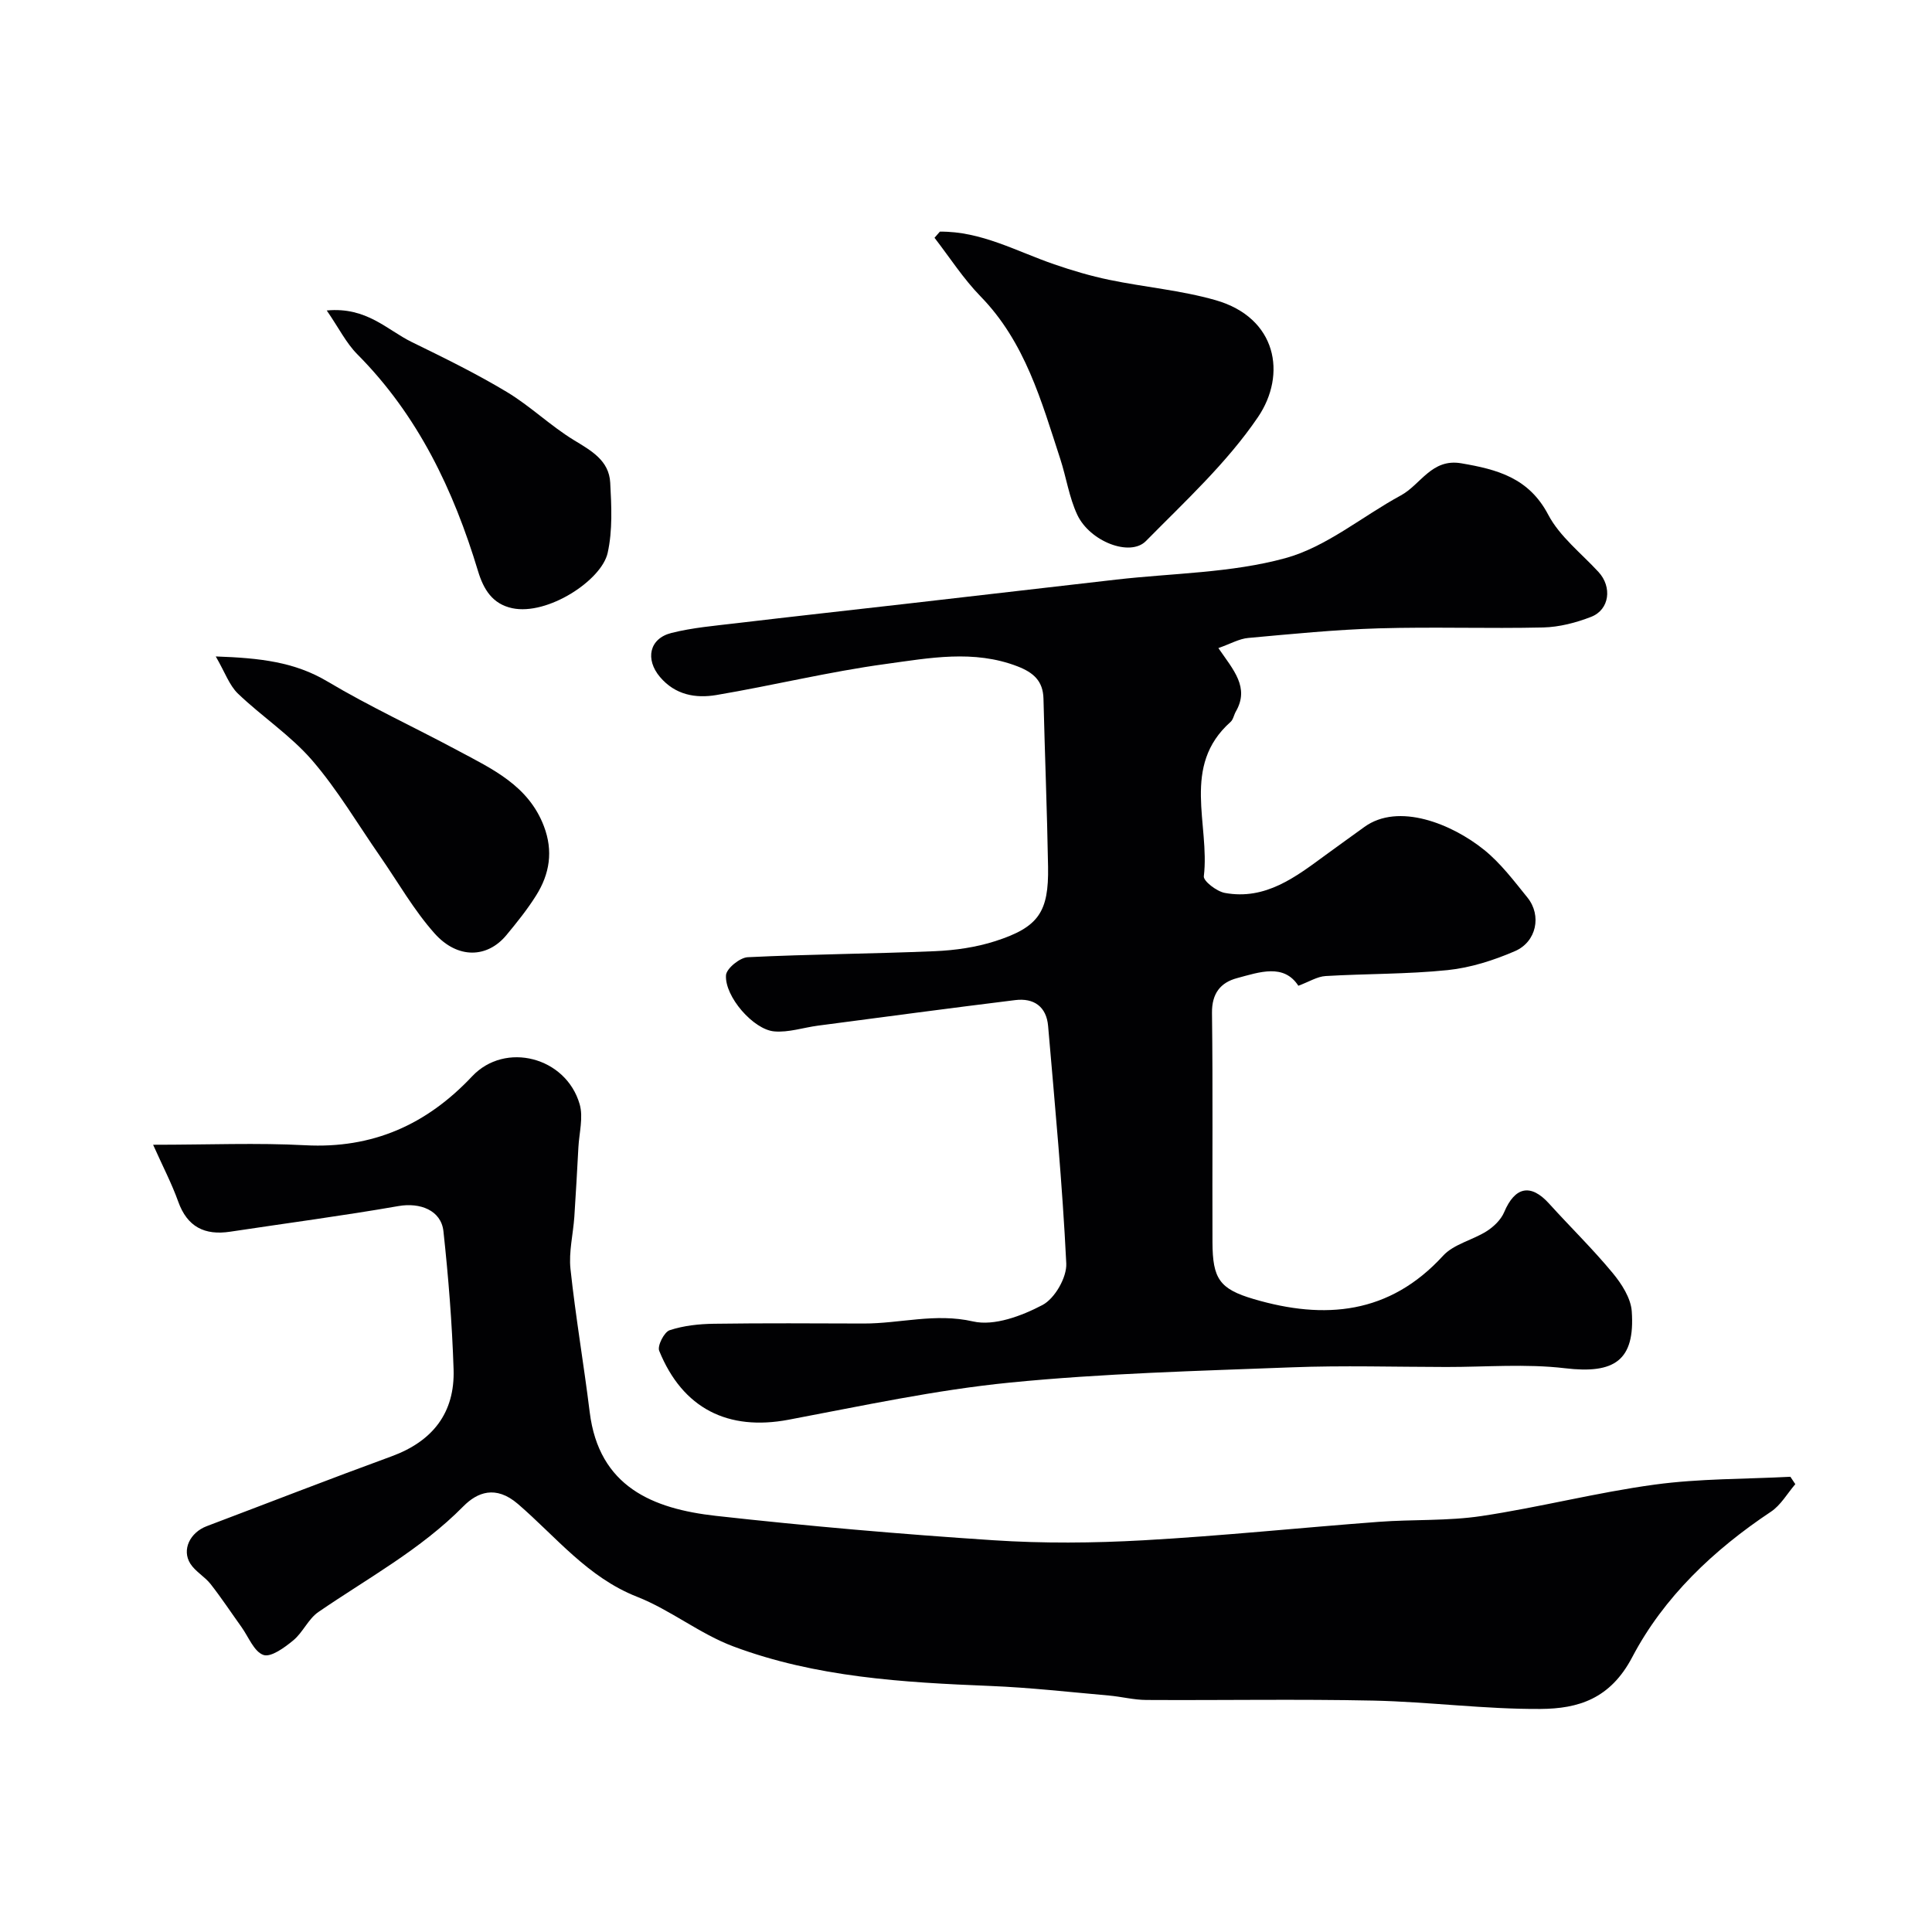 <svg enable-background="new 0 0 400 400" viewBox="0 0 400 400" xmlns="http://www.w3.org/2000/svg"><g fill="#010103"><path d="m252.25 134.18c3.14 4.55 6.49 8.15 3.62 13.13-.41.71-.54 1.67-1.11 2.17-10.27 9.15-4.23 21.22-5.52 31.94-.12 1 2.67 3.14 4.35 3.45 8.44 1.54 14.67-3.31 20.93-7.9 2.64-1.93 5.3-3.83 7.95-5.75 7.05-5.12 18.12-.66 24.81 4.74 3.42 2.76 6.17 6.42 8.97 9.88 2.97 3.68 1.89 9.15-2.61 11.09-4.4 1.9-9.18 3.43-13.92 3.92-8.38.86-16.85.73-25.27 1.23-1.73.1-3.4 1.18-5.64 2.01-3.01-4.63-8.01-2.84-12.69-1.58-3.42.91-5.24 3.17-5.19 7.21.2 15.83.04 31.65.1 47.48.03 7.54 1.44 9.67 8.55 11.76 14.67 4.32 28.08 3.17 39.19-8.97 2.21-2.42 6.11-3.23 9.04-5.09 1.46-.93 2.95-2.37 3.61-3.93 2.23-5.29 5.5-5.98 9.3-1.78 4.35 4.81 9.01 9.35 13.14 14.34 1.87 2.25 3.79 5.22 3.98 7.98.7 10.17-3.58 12.99-13.82 11.77-8.09-.96-16.37-.25-24.57-.26-10.66-.01-21.34-.34-31.99.07-19.47.75-39 1.24-58.37 3.16-15.38 1.52-30.6 4.82-45.83 7.69-12.51 2.36-21.91-2.28-26.78-14.27-.42-1.03 1.03-3.89 2.16-4.26 2.9-.96 6.1-1.3 9.18-1.34 10.33-.15 20.66-.08 30.99-.05 7.52.02 14.81-2.22 22.65-.43 4.38 1 10.07-1.14 14.37-3.4 2.54-1.33 5.07-5.72 4.93-8.61-.8-16.41-2.35-32.78-3.76-49.15-.34-4.01-2.94-5.85-6.81-5.37-13.63 1.68-27.24 3.5-40.85 5.29-3.02.4-6.08 1.45-9.04 1.19-4.33-.37-10.28-7.23-9.99-11.63.09-1.39 2.86-3.65 4.5-3.73 12.92-.63 25.86-.7 38.78-1.25 4.19-.18 8.5-.8 12.48-2.08 8.97-2.89 11.08-6.03 10.92-15.41-.2-11.6-.67-23.2-.95-34.79-.09-3.7-2.11-5.42-5.38-6.69-9.07-3.5-18.27-1.72-27.27-.49-11.77 1.6-23.36 4.45-35.08 6.43-4.29.72-8.51-.01-11.67-3.74-3.08-3.64-2.24-7.95 2.36-9.11 4.4-1.11 9-1.49 13.53-2.03 11.54-1.37 23.09-2.64 34.63-3.96 14.65-1.68 29.29-3.38 43.94-5.06 11.71-1.34 23.78-1.36 35.02-4.44 8.51-2.33 15.91-8.65 23.91-12.99 4.13-2.24 6.37-7.7 12.51-6.65 7.45 1.27 13.98 3 18 10.64 2.38 4.53 6.84 7.98 10.42 11.87 2.84 3.08 2.3 7.79-1.53 9.28-3.13 1.22-6.6 2.12-9.94 2.2-11.32.26-22.66-.15-33.98.18-9.03.27-18.05 1.17-27.06 1.99-1.87.16-3.63 1.19-6.2 2.1z"/><path d="m371.7 307.28c-1.66 1.93-3 4.34-5.04 5.7-11.87 7.9-22.2 17.69-28.72 30.11-4.56 8.68-11.21 10.68-19.01 10.73-11.53.07-23.06-1.48-34.6-1.73-15.66-.33-31.32-.04-46.99-.13-2.59-.01-5.17-.69-7.77-.92-8.18-.72-16.34-1.65-24.54-1.98-18.06-.73-36.1-1.79-53.18-8.18-6.96-2.6-13.02-7.56-19.94-10.28-10.25-4.02-16.81-12.45-24.69-19.23-4.6-3.95-8.42-2.4-11.28.49-8.86 8.98-19.81 14.88-30.02 21.89-2.09 1.43-3.2 4.22-5.2 5.87-1.79 1.48-4.62 3.56-6.18 3.02-1.95-.68-3.08-3.74-4.55-5.79-2.13-2.97-4.14-6.02-6.39-8.89-1.22-1.55-3.16-2.59-4.2-4.23-1.81-2.87-.06-6.45 3.42-7.76 12.74-4.82 25.44-9.77 38.24-14.45 8.52-3.12 13.14-9.01 12.85-18.02-.31-9.54-1.07-19.08-2.1-28.57-.47-4.38-4.87-6-9.29-5.23-11.57 2.02-23.23 3.55-34.86 5.31-5.28.8-8.89-.98-10.77-6.25-1.32-3.69-3.15-7.19-5.19-11.75 11.55 0 21.54-.43 31.48.1 13.95.74 25.13-4.24 34.57-14.27 6.83-7.26 19.43-4.02 22.26 5.77.79 2.73-.1 5.95-.26 8.94-.26 4.79-.52 9.59-.84 14.38-.25 3.6-1.17 7.26-.8 10.78 1.06 9.91 2.76 19.74 3.98 29.64 1.91 15.5 13.09 20.03 26.11 21.49 19.1 2.13 38.28 3.79 57.46 5.05 10.32.68 20.75.59 31.09.01 16.25-.91 32.46-2.6 48.7-3.82 7.08-.53 14.28-.15 21.27-1.2 12.02-1.8 23.85-4.88 35.88-6.51 9.26-1.26 18.71-1.13 28.08-1.62.34.51.68 1.02 1.02 1.53z"/><path d="m194.59 47.96c8.53-.1 15.88 4.08 23.66 6.76 3.74 1.29 7.56 2.42 11.42 3.22 7.32 1.52 14.86 2.16 22.02 4.21 12.69 3.64 14.75 15.38 8.76 24.21-6.42 9.45-15.1 17.44-23.2 25.66-3.27 3.32-11.61.1-14.21-5.44-1.69-3.6-2.27-7.72-3.52-11.55-3.91-11.99-7.27-24.2-16.51-33.67-3.57-3.66-6.38-8.06-9.53-12.13.36-.42.74-.84 1.11-1.27z"/><path d="m44.67 135.91c9.21.32 16.33 1.14 23.12 5.18 8.73 5.2 18 9.47 26.96 14.28 7.15 3.83 14.65 7.25 17.86 15.69 1.96 5.15 1.19 9.87-1.6 14.32-1.81 2.89-3.98 5.59-6.16 8.22-3.94 4.77-10.09 5.01-14.87-.34-4.3-4.82-7.55-10.58-11.26-15.93-4.65-6.69-8.81-13.79-14.1-19.92-4.47-5.17-10.4-9.05-15.37-13.82-1.78-1.72-2.66-4.37-4.58-7.68z"/><path d="m67.65 64.28c8.27-.78 12.48 4.03 17.59 6.53 6.65 3.25 13.33 6.52 19.67 10.33 4.87 2.92 9.04 7.01 13.89 9.97 3.63 2.21 7.29 4.22 7.54 8.82.26 4.84.51 9.87-.53 14.54-1.27 5.71-12.47 13.01-19.76 11.45-4.08-.87-5.93-3.87-7.08-7.68-5.06-16.76-12.42-32.24-24.98-44.88-2.31-2.32-3.83-5.43-6.34-9.08z"/></g></svg>